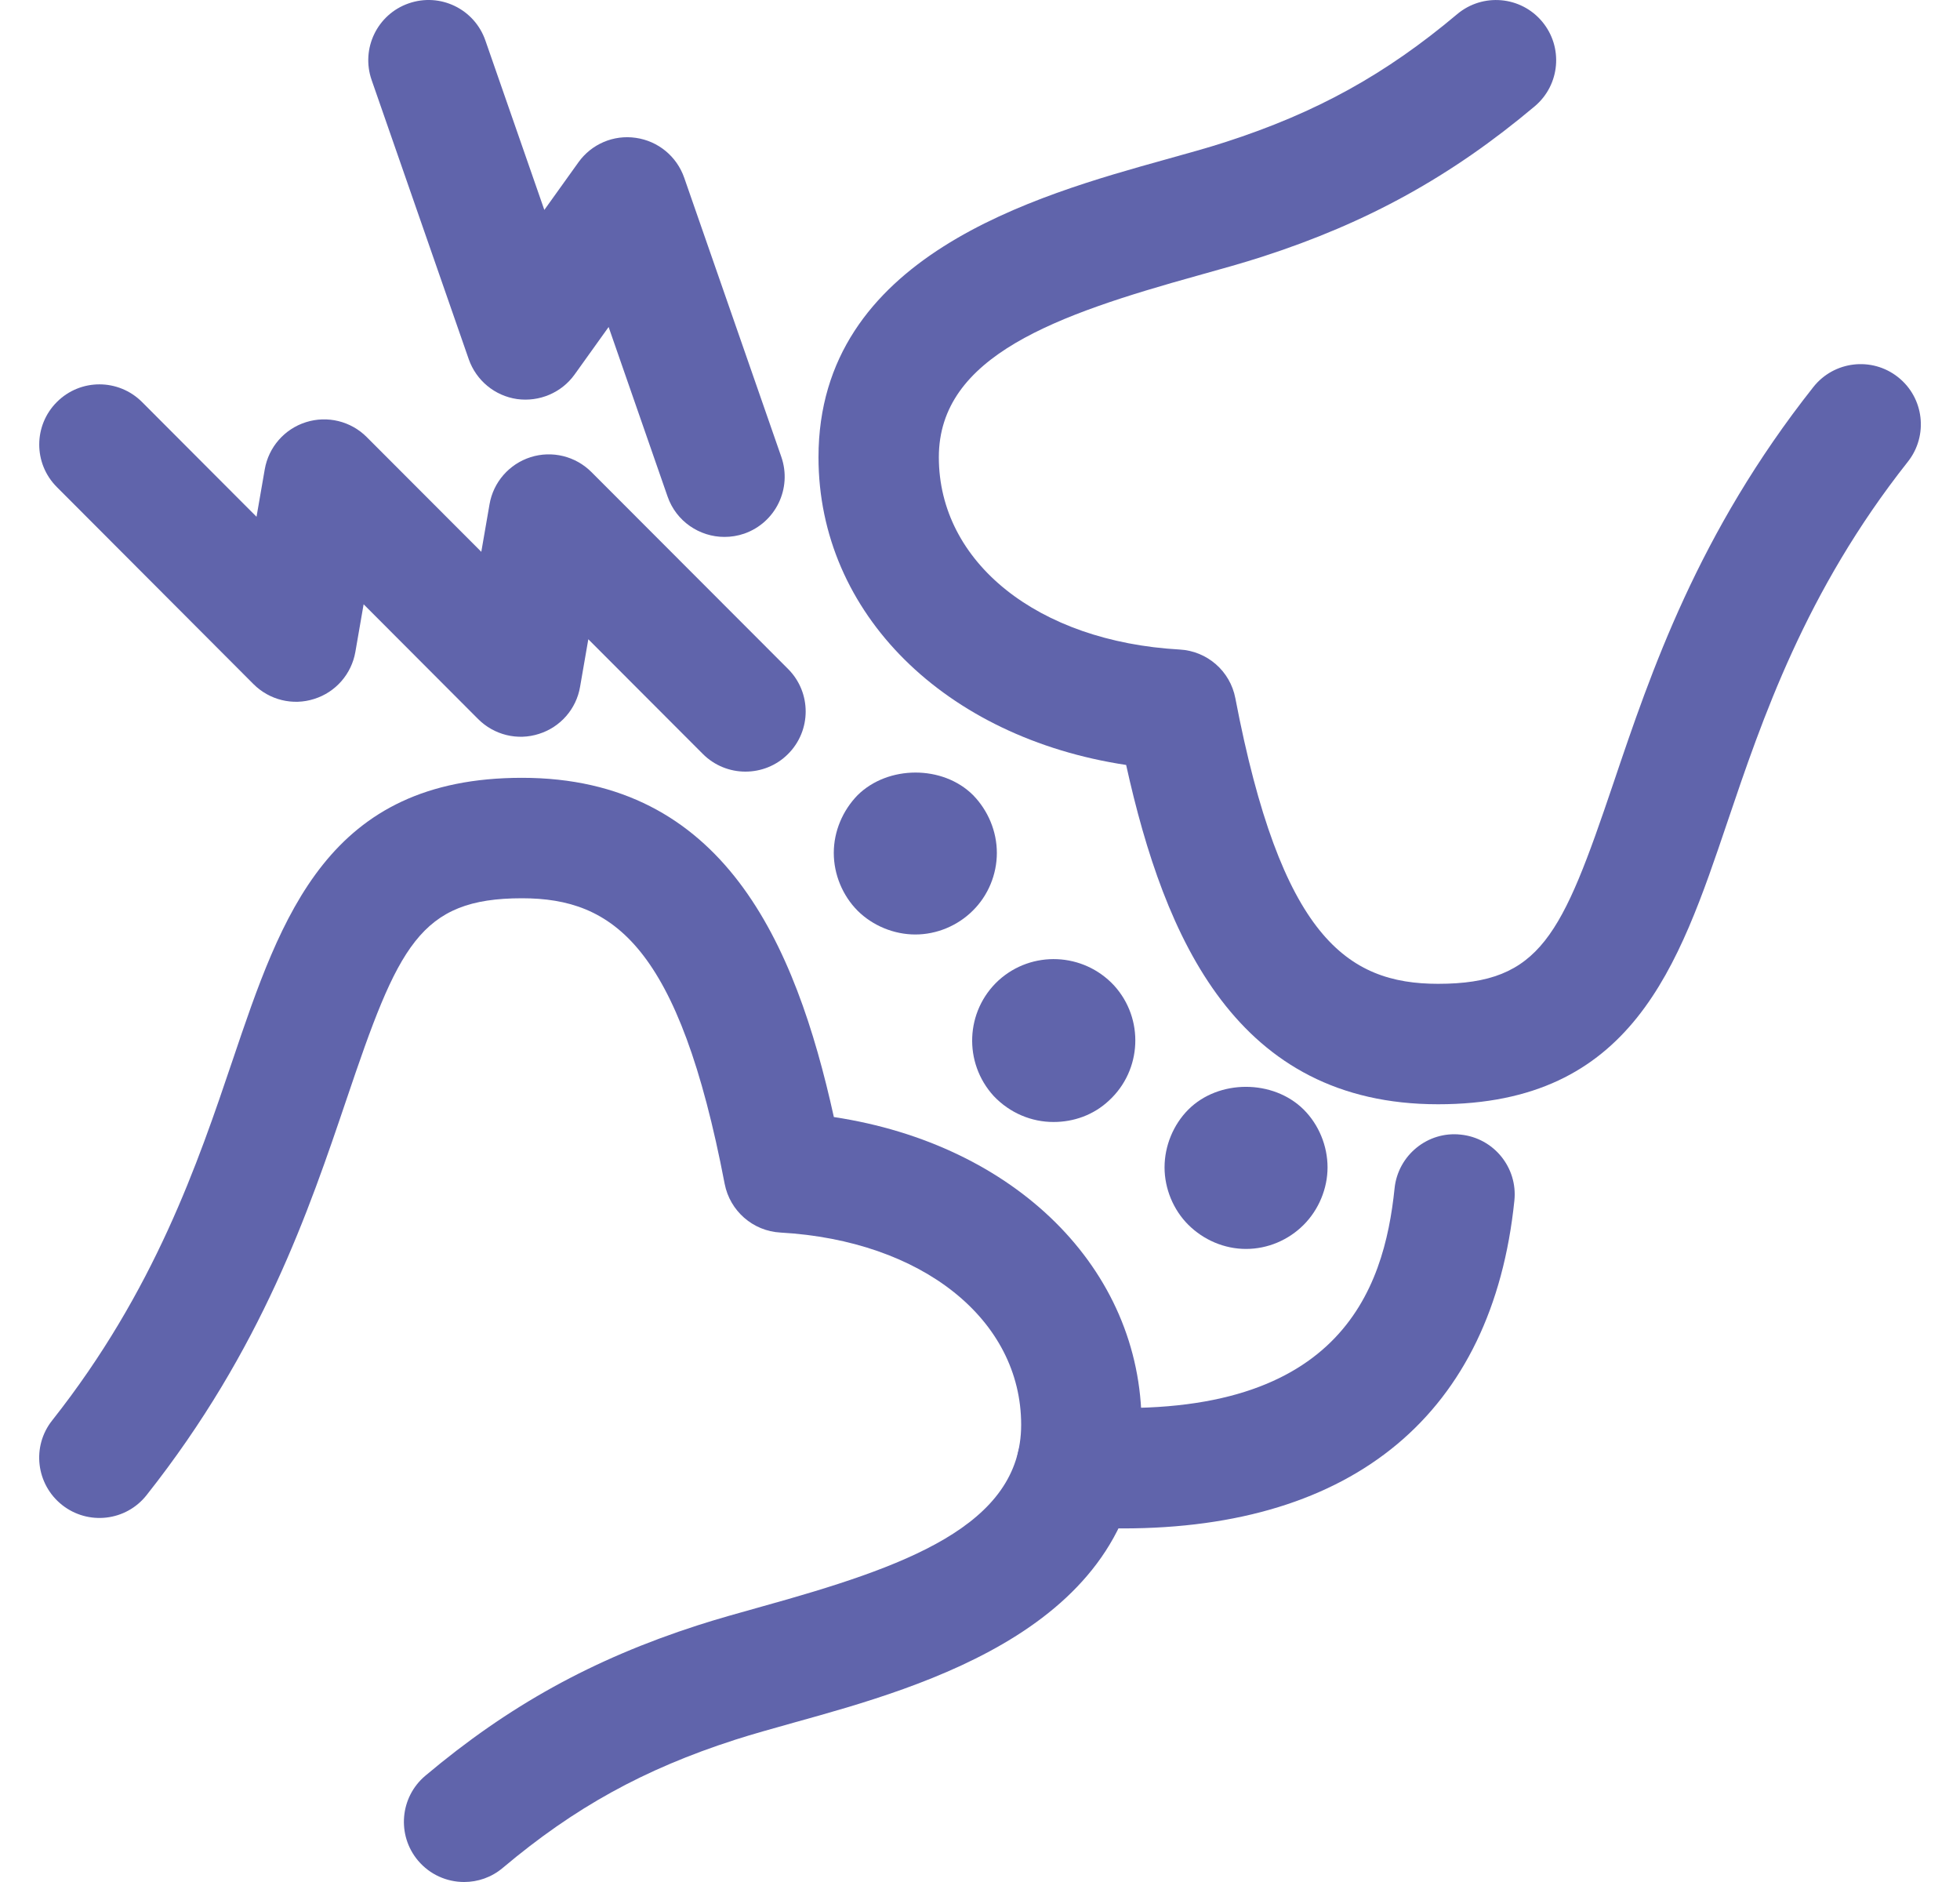 <svg width="25" height="24" viewBox="0 0 25 24" fill="none" xmlns="http://www.w3.org/2000/svg">
<g clip-path="url(#clip0_3975_2834)">
<path d="M18.343 14.082C15.777 14.082 14.856 11.978 14.364 9.755C12.058 9.407 10.44 7.826 10.44 5.831C10.44 3.266 13.213 2.495 14.87 2.033C15.146 1.956 15.405 1.885 15.63 1.812C16.788 1.438 17.672 0.95 18.587 0.18C18.912 -0.092 19.396 -0.051 19.669 0.274C19.942 0.599 19.9 1.083 19.575 1.356C18.513 2.249 17.442 2.84 16.103 3.273C15.859 3.352 15.58 3.43 15.281 3.513C13.473 4.016 11.975 4.538 11.975 5.831C11.975 7.173 13.238 8.181 15.046 8.283C15.398 8.302 15.691 8.558 15.757 8.904C16.338 11.937 17.177 12.546 18.343 12.546C19.651 12.546 19.922 11.931 20.579 9.988C21.059 8.566 21.658 6.796 23.13 4.935C23.393 4.603 23.876 4.546 24.209 4.809C24.542 5.072 24.598 5.555 24.335 5.888C23.028 7.54 22.477 9.171 22.034 10.48C21.408 12.332 20.817 14.082 18.343 14.082Z" fill="#6064AB"/>
<path d="M5.92 24C5.701 24 5.484 23.907 5.332 23.727C5.059 23.402 5.101 22.918 5.425 22.645C6.486 21.752 7.557 21.16 8.898 20.727C9.142 20.648 9.421 20.57 9.719 20.487C11.528 19.984 13.025 19.462 13.025 18.169C13.025 16.827 11.762 15.82 9.955 15.718C9.603 15.699 9.31 15.442 9.243 15.096C8.662 12.064 7.823 11.455 6.658 11.455C5.349 11.455 5.079 12.069 4.422 14.013C3.941 15.434 3.343 17.205 1.87 19.066C1.608 19.399 1.125 19.455 0.792 19.192C0.459 18.928 0.402 18.445 0.666 18.113C1.973 16.46 2.524 14.83 2.967 13.52C3.593 11.668 4.184 9.919 6.658 9.919C9.224 9.919 10.145 12.022 10.636 14.245C12.943 14.594 14.561 16.174 14.561 18.169C14.561 20.734 11.788 21.506 10.131 21.966C9.855 22.044 9.596 22.115 9.37 22.188C8.212 22.562 7.328 23.05 6.414 23.819C6.27 23.941 6.095 24 5.92 24Z" fill="#6064AB"/>
<path d="M14.32 19.491C14.113 19.491 13.9 19.483 13.681 19.468C13.258 19.441 12.938 19.075 12.966 18.651C12.994 18.228 13.358 17.905 13.783 17.936C17.087 18.156 17.654 16.453 17.788 15.153C17.832 14.732 18.211 14.423 18.631 14.469C19.053 14.512 19.36 14.889 19.316 15.311C19.037 18.023 17.27 19.491 14.32 19.491Z" fill="#6064AB"/>
<path d="M11.675 11.917C11.401 11.917 11.13 11.804 10.939 11.614C10.748 11.422 10.635 11.152 10.635 10.877C10.635 10.602 10.748 10.336 10.939 10.14C11.326 9.758 12.025 9.754 12.412 10.14C12.603 10.336 12.715 10.602 12.715 10.877C12.715 11.152 12.603 11.422 12.407 11.614C12.216 11.804 11.95 11.917 11.675 11.917Z" fill="#6064AB"/>
<path d="M12.674 13.976C12.287 13.552 12.312 12.894 12.736 12.503C13.161 12.116 13.818 12.146 14.209 12.566C14.596 12.99 14.566 13.647 14.146 14.034C13.947 14.221 13.693 14.308 13.439 14.308C13.161 14.309 12.882 14.196 12.674 13.976Z" fill="#6064AB"/>
<path d="M15.893 15.927C15.619 15.927 15.353 15.814 15.157 15.619C14.965 15.428 14.854 15.157 14.854 14.887C14.854 14.612 14.966 14.342 15.157 14.15C15.544 13.763 16.239 13.763 16.629 14.15C16.821 14.342 16.933 14.612 16.933 14.887C16.933 15.157 16.82 15.428 16.629 15.619C16.434 15.815 16.168 15.927 15.893 15.927Z" fill="#6064AB"/>
<path d="M9.508 9.84C9.312 9.84 9.115 9.765 8.965 9.615L7.504 8.152L7.399 8.758C7.351 9.041 7.148 9.273 6.874 9.359C6.601 9.447 6.302 9.373 6.099 9.17L4.638 7.706L4.533 8.312C4.484 8.595 4.282 8.827 4.008 8.913C3.735 9.001 3.436 8.927 3.233 8.724L0.725 6.211C0.425 5.911 0.426 5.425 0.726 5.126C1.026 4.826 1.512 4.827 1.812 5.127L3.272 6.59L3.377 5.985C3.426 5.702 3.629 5.47 3.902 5.384C4.176 5.297 4.475 5.371 4.677 5.573L6.139 7.037L6.244 6.431C6.292 6.149 6.495 5.917 6.768 5.83C7.042 5.743 7.341 5.817 7.544 6.02L10.052 8.531C10.352 8.831 10.351 9.317 10.051 9.616C9.901 9.766 9.705 9.84 9.508 9.84Z" fill="#6064AB"/>
<path d="M9.24 6.847C8.923 6.847 8.625 6.649 8.515 6.332L7.763 4.17L7.329 4.776C7.162 5.009 6.878 5.128 6.595 5.089C6.311 5.048 6.074 4.852 5.979 4.581L4.74 1.02C4.601 0.62 4.812 0.182 5.213 0.043C5.615 -0.097 6.052 0.115 6.191 0.516L6.943 2.677L7.377 2.071C7.544 1.837 7.826 1.716 8.111 1.758C8.395 1.799 8.632 1.994 8.727 2.266L9.966 5.827C10.105 6.228 9.894 6.665 9.493 6.805C9.409 6.834 9.324 6.847 9.24 6.847Z" fill="#6064AB"/>
</g>
<defs>
<clipPath id="clip0_3975_2834">
<rect width="24" height="24" fill="white" transform="translate(0.5)"/>
</clipPath>
</defs>
</svg>
